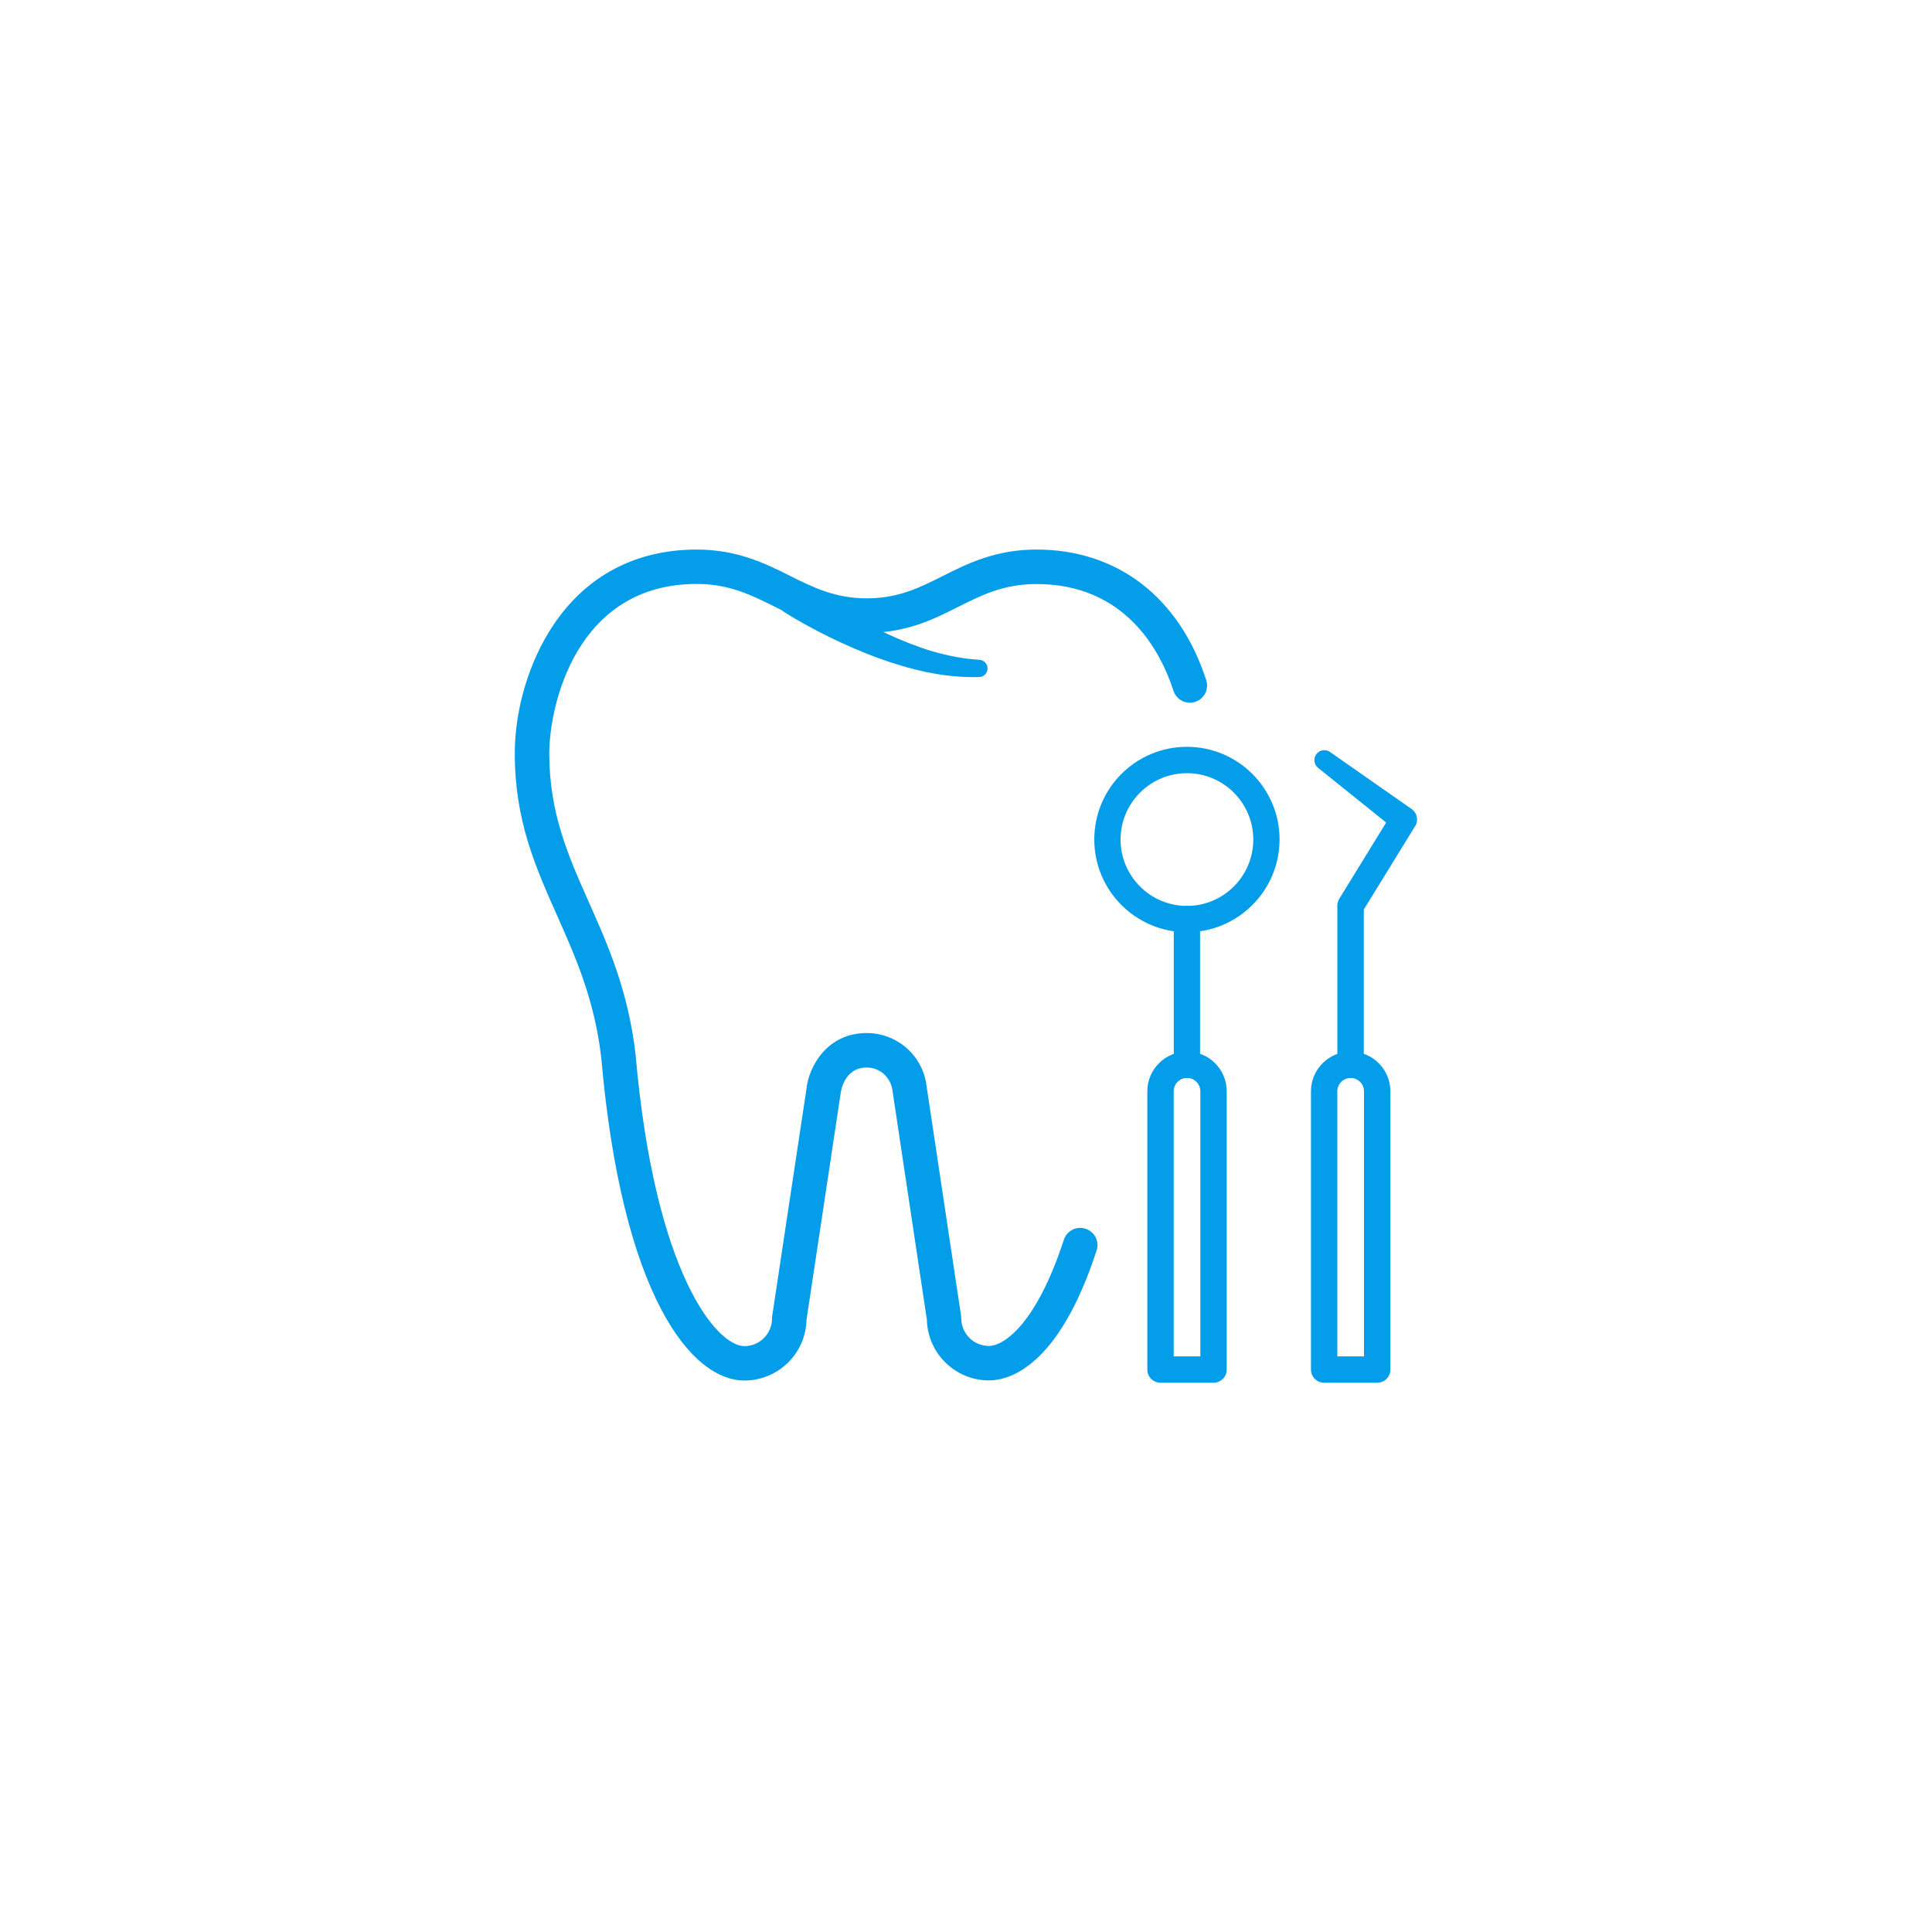 <?xml version="1.0" encoding="UTF-8"?><svg id="Layer_1" xmlns="http://www.w3.org/2000/svg" viewBox="0 0 200 200"><defs><style>.cls-1{fill:#039dea;}</style></defs><path class="cls-1" d="m102.38,142.9c-3.5,0-6.35-2.81-6.43-6.28l-3.55-23.65c-.16-1.44-1.31-2.46-2.68-2.46-2.38,0-2.69,2.6-2.69,2.63l-3.54,23.49c-.08,3.48-2.93,6.28-6.43,6.28-5.49,0-12.67-8.76-14.82-33.43-.7-6-2.66-10.41-4.56-14.68-2.26-5.08-4.39-9.87-4.39-16.8,0-4.58,1.48-9.54,3.97-13.26,3.42-5.14,8.56-7.85,14.86-7.85,4.22,0,7.12,1.45,9.68,2.73,2.39,1.19,4.65,2.32,7.93,2.32s5.5-1.12,7.86-2.31c2.55-1.28,5.45-2.74,9.71-2.74,8.37,0,14.78,4.93,17.57,13.52.3.94-.21,1.94-1.14,2.25-.94.3-1.94-.21-2.25-1.14-1.34-4.13-4.97-11.06-14.18-11.06-3.41,0-5.69,1.15-8.1,2.36-2.63,1.32-5.35,2.69-9.47,2.69s-6.86-1.37-9.52-2.7c-2.43-1.21-4.72-2.36-8.09-2.36-12.52,0-15.26,12.67-15.26,17.55,0,6.18,1.98,10.63,4.08,15.35,2.01,4.52,4.08,9.19,4.85,15.77,1.99,22.85,8.45,30.23,11.27,30.23,1.58,0,2.86-1.28,2.86-2.86,0-.09,0-.18.02-.27l3.55-23.54c.24-2.26,2.12-5.74,6.23-5.74,3.2,0,5.87,2.4,6.21,5.57l3.56,23.7c.01.09.02.18.02.26,0,1.58,1.28,2.86,2.86,2.86s4.93-2.31,7.76-10.99c.31-.94,1.31-1.45,2.25-1.14.94.31,1.45,1.31,1.14,2.25-3.95,12.14-9.11,13.45-11.15,13.45Z"/><path class="cls-1" d="m83.29,60.46c.29.23.65.48.98.72.34.24.68.48,1.03.71.69.47,1.4.92,2.12,1.35,1.44.86,2.92,1.67,4.43,2.38,1.52.7,3.07,1.32,4.66,1.8,1.59.46,3.21.78,4.85.88h.03c.49.03.87.46.84.95-.03.47-.41.83-.87.84-1.82.05-3.63-.15-5.39-.5-1.76-.37-3.47-.89-5.15-1.5-1.67-.62-3.3-1.33-4.9-2.11-.8-.39-1.59-.8-2.37-1.23-.39-.21-.78-.44-1.17-.66-.39-.23-.76-.45-1.18-.72-.83-.53-1.08-1.64-.54-2.48.53-.83,1.64-1.08,2.48-.54.04.03.09.06.13.09h.01Z"/><path class="cls-1" d="m122.87,96.5c-5.29,0-9.59-4.3-9.59-9.6s4.3-9.59,9.59-9.59,9.59,4.3,9.59,9.59-4.3,9.6-9.59,9.6Zm0-16.46c-3.79,0-6.87,3.08-6.87,6.87s3.08,6.87,6.87,6.87,6.87-3.08,6.87-6.87-3.08-6.87-6.87-6.87Z"/><path class="cls-1" d="m122.87,111.59c-.75,0-1.36-.61-1.36-1.36v-15.09c0-.75.61-1.36,1.36-1.36s1.36.61,1.36,1.36v15.09c0,.75-.61,1.36-1.36,1.36Z"/><path class="cls-1" d="m125.62,143.14h-5.49c-.75,0-1.36-.61-1.36-1.36v-28.81c0-2.26,1.84-4.11,4.11-4.11s4.11,1.84,4.11,4.11v28.81c0,.75-.61,1.36-1.36,1.36Zm-4.12-2.73h2.76v-27.44c0-.76-.62-1.38-1.38-1.38s-1.38.62-1.38,1.38v27.44Z"/><g><path class="cls-1" d="m137.69,77.85l8.44,5.9c.58.4.73,1.18.37,1.77l-.03.04-5.49,8.92.2-.72v16.46c0,.76-.61,1.37-1.37,1.37s-1.37-.61-1.37-1.37v-16.46c0-.26.08-.51.2-.72l5.49-8.92.35,1.82-8.03-6.45c-.44-.36-.51-1-.16-1.45.34-.42.95-.51,1.39-.2Z"/><path class="cls-1" d="m142.56,143.14h-5.49c-.75,0-1.36-.61-1.36-1.36v-28.81c0-2.26,1.84-4.11,4.11-4.11s4.11,1.84,4.11,4.11v28.81c0,.75-.61,1.36-1.36,1.36Zm-4.12-2.73h2.76v-27.44c0-.76-.62-1.38-1.38-1.38s-1.38.62-1.38,1.38v27.44Z"/></g></svg>